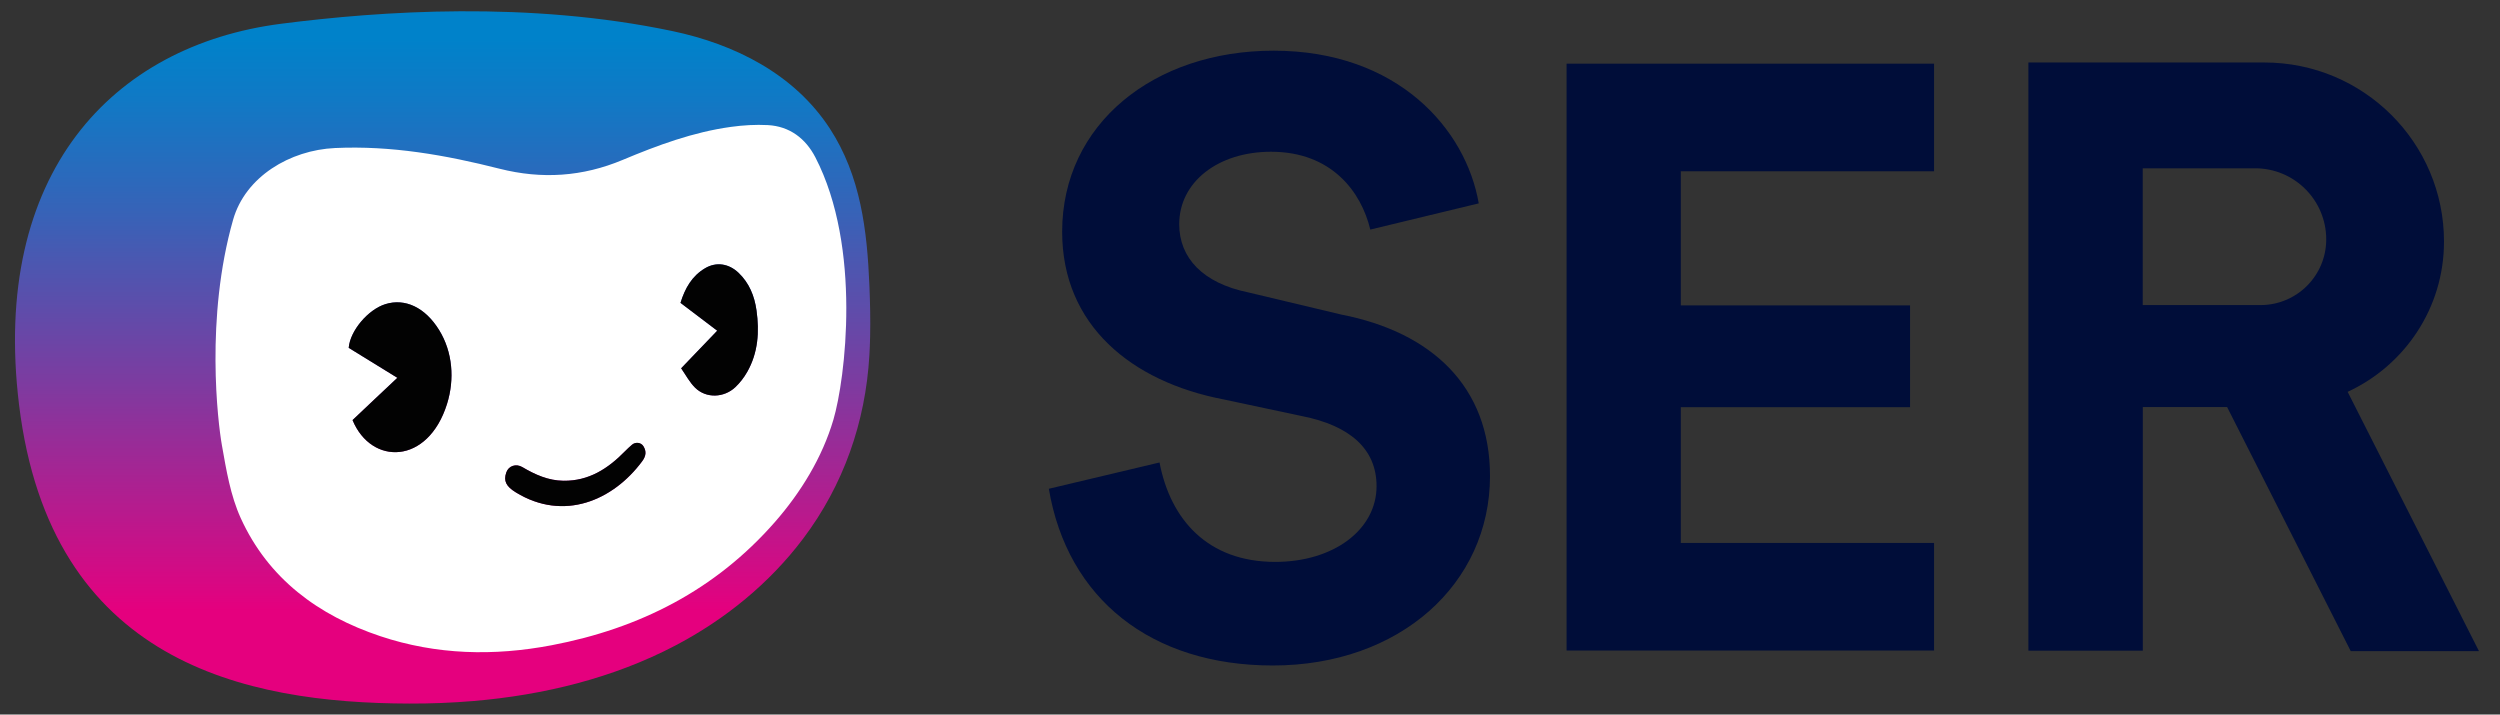 <?xml version="1.0" encoding="utf-8"?>
<!-- Generator: Adobe Illustrator 26.5.0, SVG Export Plug-In . SVG Version: 6.00 Build 0)  -->
<svg version="1.1" id="Ebene_1" xmlns="http://www.w3.org/2000/svg" xmlns:xlink="http://www.w3.org/1999/xlink" x="0px" y="0px"
	 viewBox="0 0 1368 391" enable-background="new 0 0 1368 391" xml:space="preserve">
<rect x="0" y="0" width="1368" height="391" fill="#333333" stroke="none"/>
<g>
	<g>
		<path fill="#000D39" d="M857.232,355.959V34.851h201.089v58.877H919.732v73.37h125.454v55.707H919.732v74.276h138.589v58.878
			H857.232z"/>
	</g>
	<path fill="#000D39" d="M1284.629,214.407c31.125-14.364,52.729-45.761,52.729-82.207v0c0-54.129-44.006-98.009-98.292-98.009
		l-129.127,0v321.842h62.602V222.758h46.142l67.641,133.544h70.175L1284.629,214.407z M1272.911,130.992
		c0,19.849-16.091,35.939-35.94,35.939h-64.47V92.095h61.513C1255.497,92.095,1272.911,109.51,1272.911,130.992L1272.911,130.992z"
		/>
	<path fill="#000D39" d="M573.923,267.454l60.573-14.388c5.978,31.307,26.449,54.403,63.318,54.403
		c31.799,0,55.439-17.513,55.439-41.477c0-20.739-15.208-33.182-40.556-38.251l-43.307-9.217
		c-50.233-9.678-88.173-40.555-88.173-91.71c0-58.99,50.233-99.085,115.675-99.085c68.207,0,105.345,43.176,112.274,83.556
		l-59.336,14.336c-4.938-20.628-21.14-42.589-54.321-42.589c-29.034,0-50.233,16.591-50.233,39.634
		c0,18.434,12.904,32.26,37.79,37.329l50.763,12.103c49.773,9.678,81.503,39.513,81.503,88.364
		c0,58.99-49.312,103.693-118.901,103.693C630.068,364.154,584.075,327.801,573.923,267.454z"/>
</g>
<g>
	<g>
		<linearGradient id="SVGID_1_" gradientUnits="userSpaceOnUse" x1="242.205" y1="21.367" x2="242.205" y2="334.341">
			<stop  offset="5.327789e-09" style="stop-color:#0082CA"/>
			<stop  offset="0.105" style="stop-color:#1079C5"/>
			<stop  offset="0.308" style="stop-color:#3862B7"/>
			<stop  offset="0.59" style="stop-color:#7A3DA1"/>
			<stop  offset="0.936" style="stop-color:#D40A84"/>
			<stop  offset="1" style="stop-color:#E5007E"/>
		</linearGradient>
		<path fill="url(#SVGID_1_)" d="M476.129,184.307c-0.076,3.391-0.207,6.78-0.404,10.167
			c-2.128,36.597-14.144,70.917-36.185,100.196c-18.475,24.542-42.757,44.277-69.9,58.522
			c-34.161,17.929-72.319,27.167-110.608,30.411c-11.689,0.99-23.424,1.429-35.154,1.394
			c-89.58-0.266-196.259-22.277-213.456-163.544C-4.976,94.961,61.392,24.867,153.848,12.996c54.513-7,135.306-12.535,214.052,4.003
			c34.079,7.157,66.736,23.475,86.182,53.328c16.932,25.994,20.407,55.787,21.663,86.047
			C476.132,165.678,476.337,174.997,476.129,184.307z"/>
	</g>
	<g>
		<g>
			<path fill="#FFFFFF" d="M127.549,120.261c6.724-23.633,31.176-38.109,55.72-39.255c30.771-1.437,60.559,3.845,90.041,11.31
				c23.207,5.877,45.454,4.393,67.431-4.818c19.136-8.02,38.582-15.222,59.278-18.071c6.631-0.913,13.439-1.321,20.114-0.972
				c12.001,0.629,20.735,7.391,26.023,17.609c25.556,49.384,16.321,121.664,9.91,143.504c-6.093,20.756-17.877,39.922-32.055,56.113
				c-32.55,37.17-74.056,58.24-122.132,67.393c-31.666,6.029-63.074,5.306-93.748-4.943c-33.897-11.326-61.26-31.418-76.375-64.556
				c-5.634-12.352-7.945-26.438-10.339-39.986C119.22,231.154,112.245,174.054,127.549,120.261z M217.438,206.738
				c-4.496,4.23-8.527,8.016-12.551,11.811c-4.043,3.814-8.077,7.636-11.972,11.319c10.308,24.917,41.26,24.478,51.689-8.825
				c4.235-13.524,3.111-28.451-4.349-40.502c-7.642-12.345-18.596-17.463-29.383-14.111c-9.421,2.928-19.284,14.493-20.061,23.903
				C199.347,195.592,208.053,200.956,217.438,206.738z M372.729,201.536c2.591,3.74,4.611,7.625,7.627,10.604
				c6.075,6,15.856,5.553,22.059-0.314c2.542-2.405,4.757-5.325,6.472-8.345c5.959-10.498,6.71-21.975,5.067-33.661
				c-1.102-7.836-3.968-14.974-9.853-20.566c-5.331-5.066-12.171-6.066-18.224-2.506c-7.191,4.23-11.021,10.916-13.51,18.978
				l20.098,15.237C385.776,187.937,379.473,194.507,372.729,201.536z M352.114,244.238c-1.334-2.204-4.449-2.493-6.385-0.793
				c-1.282,1.126-2.544,2.264-3.728,3.479c-9.263,9.501-19.757,16.318-33.666,16.156c-8.338-0.097-15.554-3.373-22.529-7.489
				c-3.413-2.014-7.523-0.745-8.793,3.009c-1.555,4.594-0.1,7.538,5.245,10.824c26.254,16.141,53.326,4.373,69.149-17.043
				C353.518,249.522,353.795,247.016,352.114,244.238z"/>
			<path fill="#020202" d="M217.438,206.738c-9.386-5.782-18.091-11.145-26.627-16.404c0.777-9.41,10.641-20.975,20.061-23.903
				c10.787-3.353,21.741,1.766,29.383,14.111c7.46,12.05,8.584,26.977,4.349,40.502c-10.429,33.303-41.381,33.742-51.689,8.825
				c3.895-3.683,7.929-7.505,11.972-11.319C208.911,214.754,212.943,210.968,217.438,206.738z"/>
			<path fill="#020202" d="M372.729,201.536c6.744-7.03,13.047-13.599,19.735-20.571l-20.098-15.237
				c2.489-8.063,6.319-14.748,13.51-18.978c6.053-3.561,12.892-2.56,18.224,2.506c5.885,5.592,8.752,12.73,9.853,20.566
				c1.643,11.686,0.892,23.163-5.067,33.661c-1.714,3.02-3.929,5.941-6.472,8.345c-6.203,5.867-15.984,6.314-22.059,0.314
				C377.34,209.162,375.32,205.276,372.729,201.536z"/>
			<path fill="#020202" d="M345.794,243.388c1.902-1.669,4.95-1.374,6.277,0.78c1.728,2.805,1.464,5.33-0.665,8.212
				c-15.823,21.415-42.895,33.184-69.149,17.043c-5.345-3.286-6.799-6.229-5.245-10.824c1.27-3.754,5.38-5.023,8.793-3.009
				c6.975,4.116,14.191,7.392,22.529,7.489c13.91,0.162,24.403-6.655,33.666-16.156C343.205,245.689,344.49,244.533,345.794,243.388
				z"/>
		</g>
	</g>
</g>
<g>
</g>
<g>
</g>
<g>
</g>
<g>
</g>
<g>
</g>
<g>
</g>
<g>
</g>
<g>
</g>
<g>
</g>
<g>
</g>
<g>
</g>
<g>
</g>
<g>
</g>
<g>
</g>
<g>
</g>
</svg>
